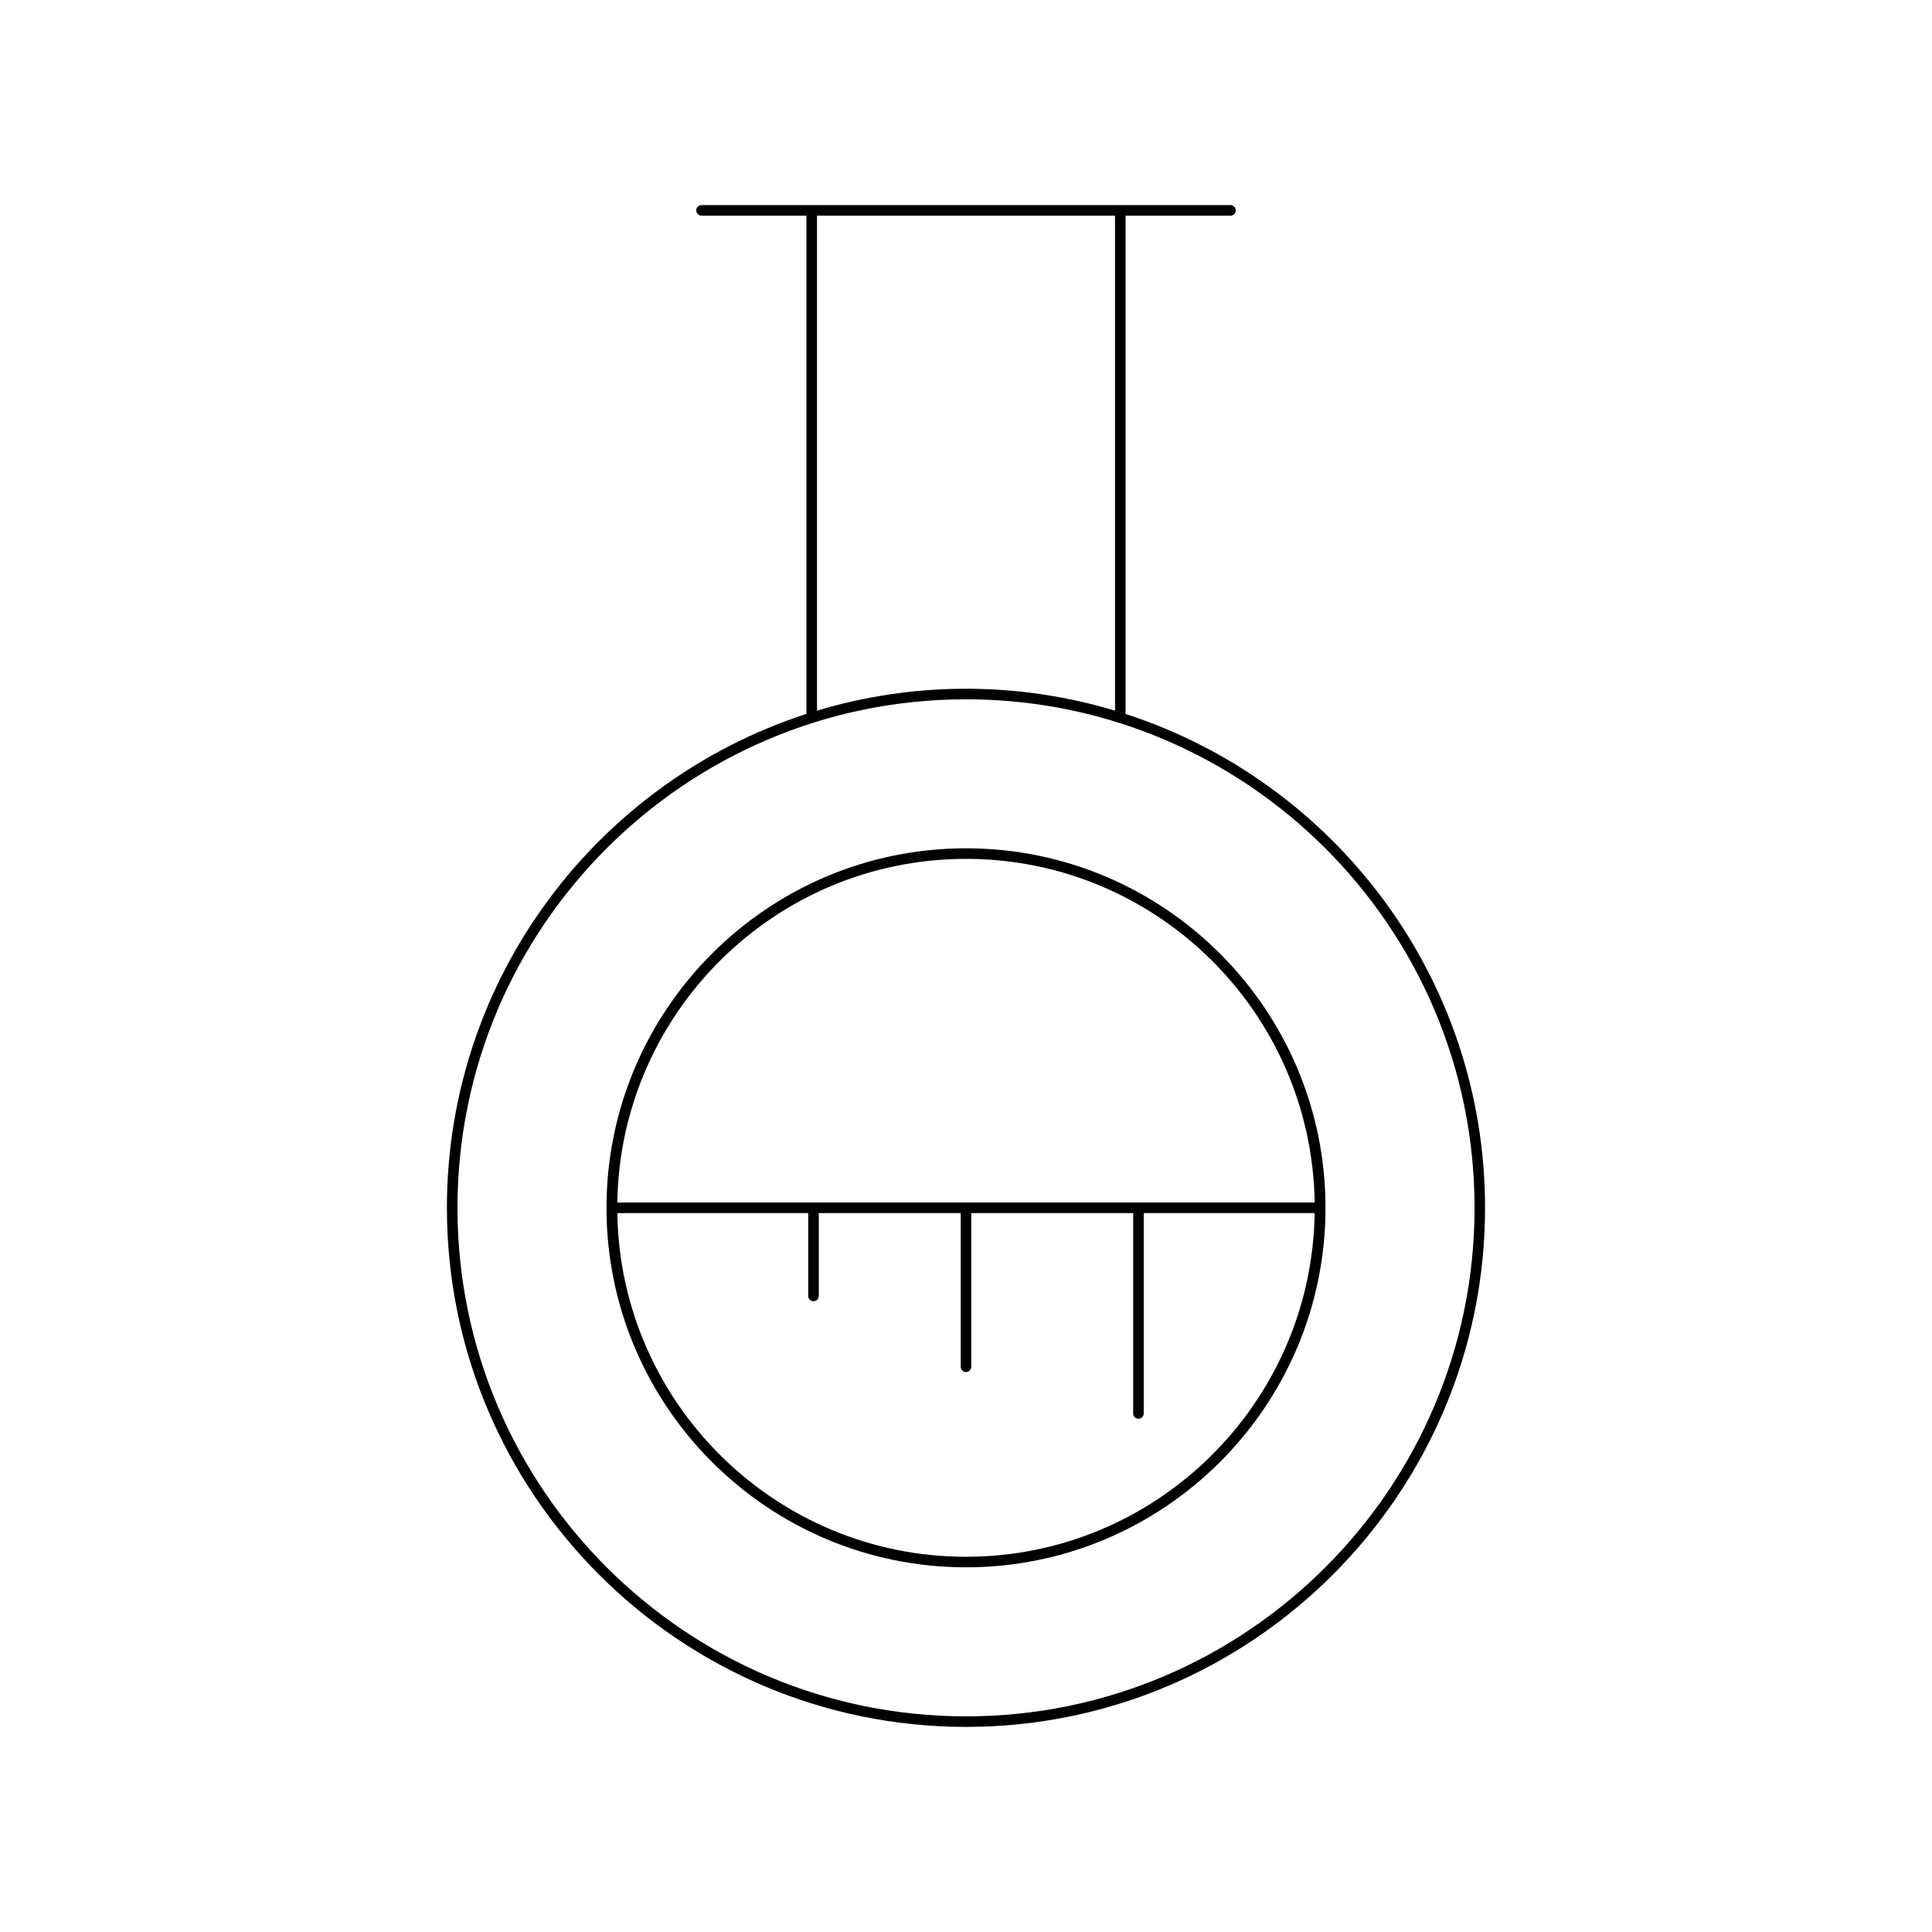 <?xml version="1.0" encoding="UTF-8"?>
<!-- Uploaded to: SVG Repo, www.svgrepo.com, Generator: SVG Repo Mixer Tools -->
<svg fill="#000000" width="800px" height="800px" version="1.1" viewBox="144 144 512 512" xmlns="http://www.w3.org/2000/svg">
 <g>
  <path d="m442.29 333.2v-132.05h27.801c0.773 0 1.398-0.629 1.398-1.398s-0.625-1.398-1.398-1.398l-140.18-0.004c-0.773 0-1.398 0.629-1.398 1.398 0 0.77 0.625 1.398 1.398 1.398h27.801v132.05c-55.223 17.887-95.277 69.785-95.277 130.89 0 75.852 61.711 137.56 137.56 137.56 75.852 0 137.56-61.715 137.56-137.56 0.004-61.098-40.051-113-95.273-130.88zm-81.773-132.05h78.977v131.18c-12.516-3.758-25.766-5.805-39.488-5.805s-26.973 2.047-39.488 5.805zm39.488 397.7c-74.309 0-134.77-60.457-134.77-134.77 0-74.305 60.457-134.76 134.77-134.76s134.77 60.457 134.77 134.77c-0.004 74.309-60.457 134.76-134.77 134.76z"/>
  <path d="m400 368.81c-52.535 0-95.273 42.738-95.273 95.273 0 52.535 42.738 95.273 95.273 95.273s95.273-42.738 95.273-95.273c0-52.535-42.738-95.273-95.273-95.273zm0 187.75c-50.52 0-91.645-40.73-92.402-91.074h50.59v21.949c0 0.77 0.625 1.398 1.398 1.398 0.773 0 1.398-0.629 1.398-1.398v-21.949h37.613v40.73c0 0.77 0.625 1.398 1.398 1.398 0.773 0 1.398-0.629 1.398-1.398v-40.73h42.91v53.098c0 0.77 0.625 1.398 1.398 1.398s1.398-0.629 1.398-1.398v-53.098h45.293c-0.75 50.344-41.879 91.074-92.395 91.074zm-92.406-93.875c0.762-50.344 41.887-91.074 92.406-91.074s91.645 40.73 92.402 91.074z"/>
 </g>
</svg>